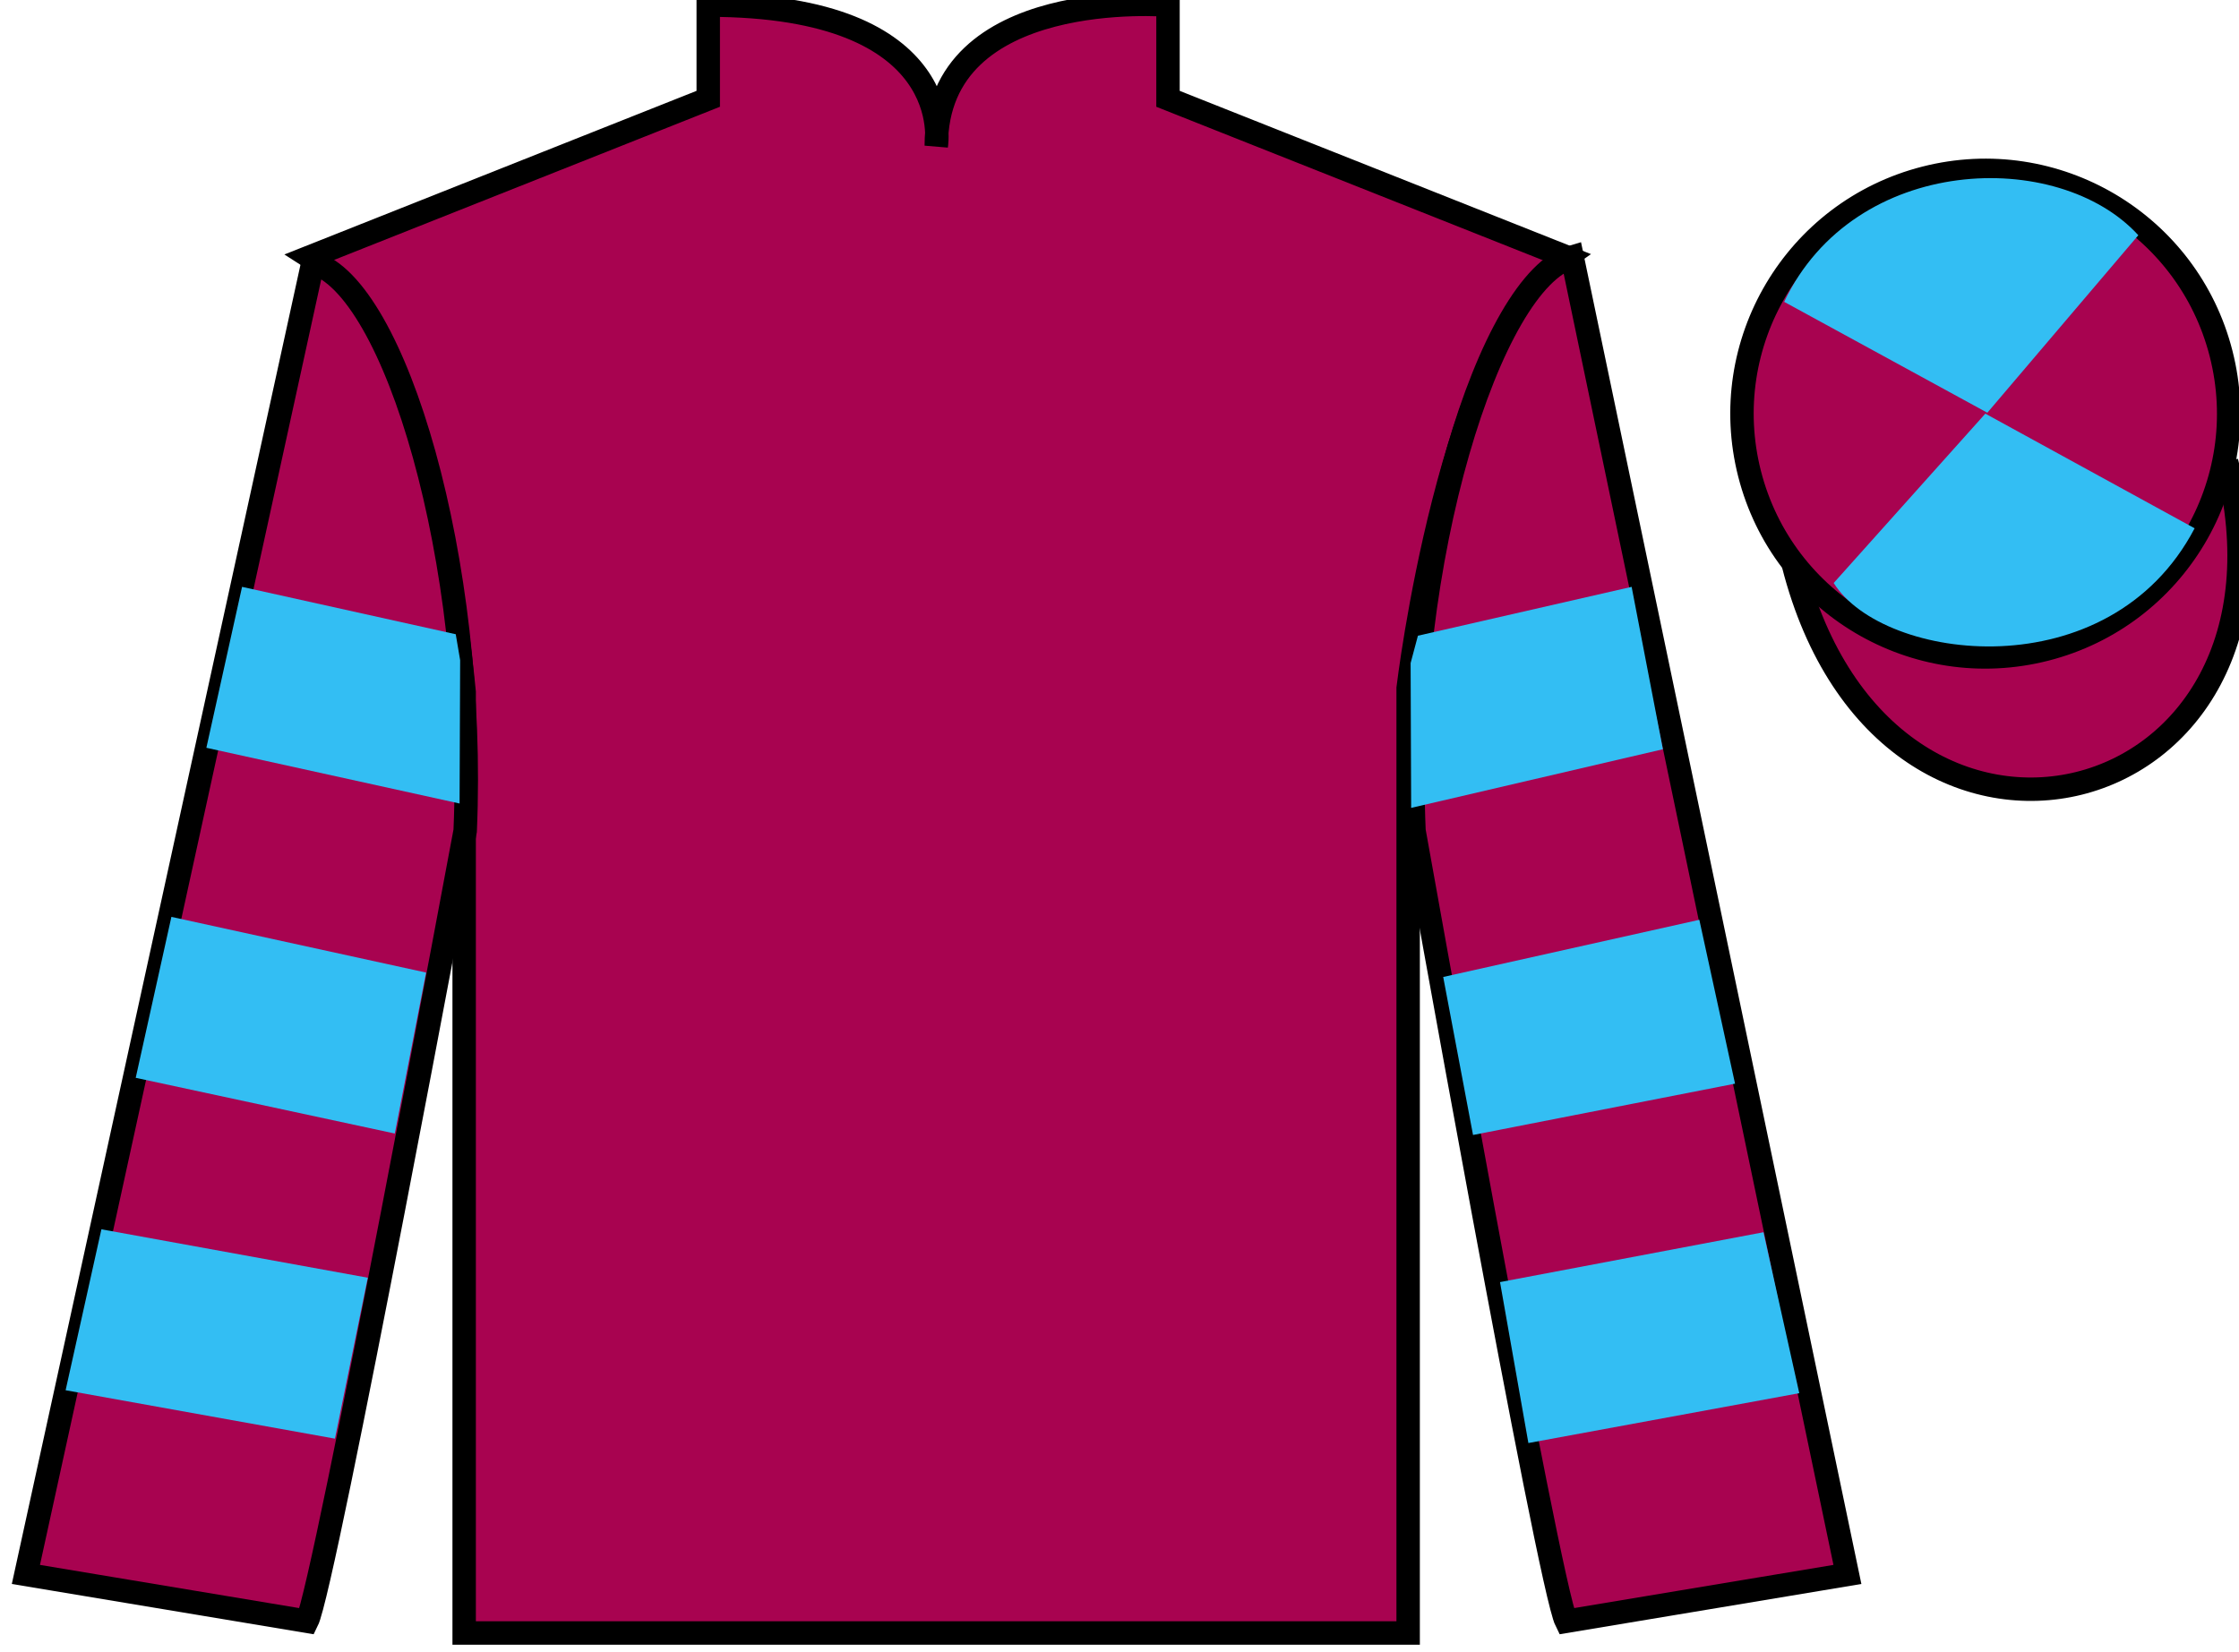 <?xml version="1.0" encoding="UTF-8"?>
<svg xmlns="http://www.w3.org/2000/svg" xmlns:xlink="http://www.w3.org/1999/xlink" width="95.57pt" height="70.53pt" viewBox="0 0 95.57 70.53" version="1.1">
<g id="surface0">
<path style=" stroke:none;fill-rule:nonzero;fill:rgb(65.882%,1.34%,31.255%);fill-opacity:1;" d="M 13.23 10.969 C 13.23 10.969 18.312 14.219 19.812 29.551 C 19.812 29.551 19.812 44.551 19.812 69.719 L 60.105 69.719 L 60.105 29.383 C 60.105 29.383 61.895 14.383 66.855 10.969 L 49.855 4.219 L 49.855 0.219 C 49.855 0.219 39.965 -0.617 39.965 6.219 C 39.965 6.219 40.98 0.219 30.23 0.219 L 30.23 4.219 L 13.23 10.969 "/>
<path style="fill:none;stroke-width:10;stroke-linecap:butt;stroke-linejoin:miter;stroke:rgb(0%,0%,0%);stroke-opacity:1;stroke-miterlimit:4;" d="M 132.305 595.612 C 132.305 595.612 183.125 563.112 198.125 409.792 C 198.125 409.792 198.125 259.792 198.125 8.113 L 601.055 8.113 L 601.055 411.472 C 601.055 411.472 618.945 561.472 668.555 595.612 L 498.555 663.112 L 498.555 703.112 C 498.555 703.112 399.648 711.472 399.648 643.112 C 399.648 643.112 409.805 703.112 302.305 703.112 L 302.305 663.112 L 132.305 595.612 Z M 132.305 595.612 " transform="matrix(0.1,0,0,-0.1,0,70.53)"/>
<path style=" stroke:none;fill-rule:nonzero;fill:rgb(65.882%,1.34%,31.255%);fill-opacity:1;" d="M 13.105 69.219 C 13.855 67.719 19.855 35.469 19.855 35.469 C 20.355 23.969 16.855 12.219 13.355 11.219 L 1.105 67.219 L 13.105 69.219 "/>
<path style="fill:none;stroke-width:10;stroke-linecap:butt;stroke-linejoin:miter;stroke:rgb(0%,0%,0%);stroke-opacity:1;stroke-miterlimit:4;" d="M 131.055 13.113 C 138.555 28.113 198.555 350.613 198.555 350.613 C 203.555 465.613 168.555 583.112 133.555 593.112 L 11.055 33.112 L 131.055 13.113 Z M 131.055 13.113 " transform="matrix(0.1,0,0,-0.1,0,70.53)"/>
<path style=" stroke:none;fill-rule:nonzero;fill:rgb(65.882%,1.34%,31.255%);fill-opacity:1;" d="M 78.855 67.219 L 67.105 10.969 C 63.605 11.969 59.855 23.969 60.355 35.469 C 60.355 35.469 66.105 67.719 66.855 69.219 L 78.855 67.219 "/>
<path style="fill:none;stroke-width:10;stroke-linecap:butt;stroke-linejoin:miter;stroke:rgb(0%,0%,0%);stroke-opacity:1;stroke-miterlimit:4;" d="M 788.555 33.112 L 671.055 595.612 C 636.055 585.612 598.555 465.613 603.555 350.613 C 603.555 350.613 661.055 28.113 668.555 13.113 L 788.555 33.112 Z M 788.555 33.112 " transform="matrix(0.1,0,0,-0.1,0,70.53)"/>
<path style="fill-rule:nonzero;fill:rgb(65.882%,1.34%,31.255%);fill-opacity:1;stroke-width:10;stroke-linecap:butt;stroke-linejoin:miter;stroke:rgb(0%,0%,0%);stroke-opacity:1;stroke-miterlimit:4;" d="M 765.508 464.245 C 805.234 308.62 989.18 356.198 950.391 508.191 " transform="matrix(0.1,0,0,-0.1,0,70.53)"/>
<path style=" stroke:none;fill-rule:nonzero;fill:rgb(65.882%,1.34%,31.255%);fill-opacity:1;" d="M 87.309 27.723 C 92.867 26.305 96.223 20.652 94.805 15.094 C 93.387 9.535 87.734 6.18 82.176 7.598 C 76.617 9.016 73.262 14.672 74.68 20.23 C 76.098 25.785 81.754 29.141 87.309 27.723 "/>
<path style="fill:none;stroke-width:10;stroke-linecap:butt;stroke-linejoin:miter;stroke:rgb(0%,0%,0%);stroke-opacity:1;stroke-miterlimit:4;" d="M 873.086 428.073 C 928.672 442.253 962.227 498.777 948.047 554.362 C 933.867 609.948 877.344 643.503 821.758 629.323 C 766.172 615.144 732.617 558.581 746.797 502.995 C 760.977 447.448 817.539 413.894 873.086 428.073 Z M 873.086 428.073 " transform="matrix(0.1,0,0,-0.1,0,70.53)"/>
<path style=" stroke:none;fill-rule:nonzero;fill:rgb(20.002%,74.273%,94.984%);fill-opacity:1;" d="M 16.852 48.395 L 18.188 41.523 L 7.316 39.145 L 5.793 46.016 L 16.852 48.395 "/>
<path style=" stroke:none;fill-rule:nonzero;fill:rgb(20.002%,74.273%,94.984%);fill-opacity:1;" d="M 14.297 61.422 L 15.699 54.551 L 4.328 52.484 L 2.801 59.355 L 14.297 61.422 "/>
<path style=" stroke:none;fill-rule:nonzero;fill:rgb(20.002%,74.273%,94.984%);fill-opacity:1;" d="M 19.617 34.305 L 19.641 28.184 L 19.453 27.078 L 10.332 25.055 L 8.809 31.926 L 19.617 34.305 "/>
<path style=" stroke:none;fill-rule:nonzero;fill:rgb(20.002%,74.273%,94.984%);fill-opacity:1;" d="M 62.875 48.457 L 61.602 41.711 L 72.535 39.27 L 74.059 46.266 L 62.875 48.457 "/>
<path style=" stroke:none;fill-rule:nonzero;fill:rgb(20.002%,74.273%,94.984%);fill-opacity:1;" d="M 65.238 61.609 L 64.027 54.738 L 75.273 52.609 L 76.801 59.48 L 65.238 61.609 "/>
<path style=" stroke:none;fill-rule:nonzero;fill:rgb(20.002%,74.273%,94.984%);fill-opacity:1;" d="M 60.234 34.492 L 60.211 28.309 L 60.523 27.141 L 69.645 25.055 L 70.98 31.988 L 60.234 34.492 "/>
<path style=" stroke:none;fill-rule:nonzero;fill:rgb(20.002%,74.273%,94.984%);fill-opacity:1;" d="M 91.273 10.043 L 84.828 17.621 L 76.156 12.887 C 79.152 6.57 87.867 6.309 91.273 10.043 "/>
<path style=" stroke:none;fill-rule:nonzero;fill:rgb(20.002%,74.273%,94.984%);fill-opacity:1;" d="M 78.27 24.891 L 84.742 17.66 L 93.676 22.555 C 90.031 29.504 80.367 28.25 78.27 24.891 "/>
</g>
</svg>
